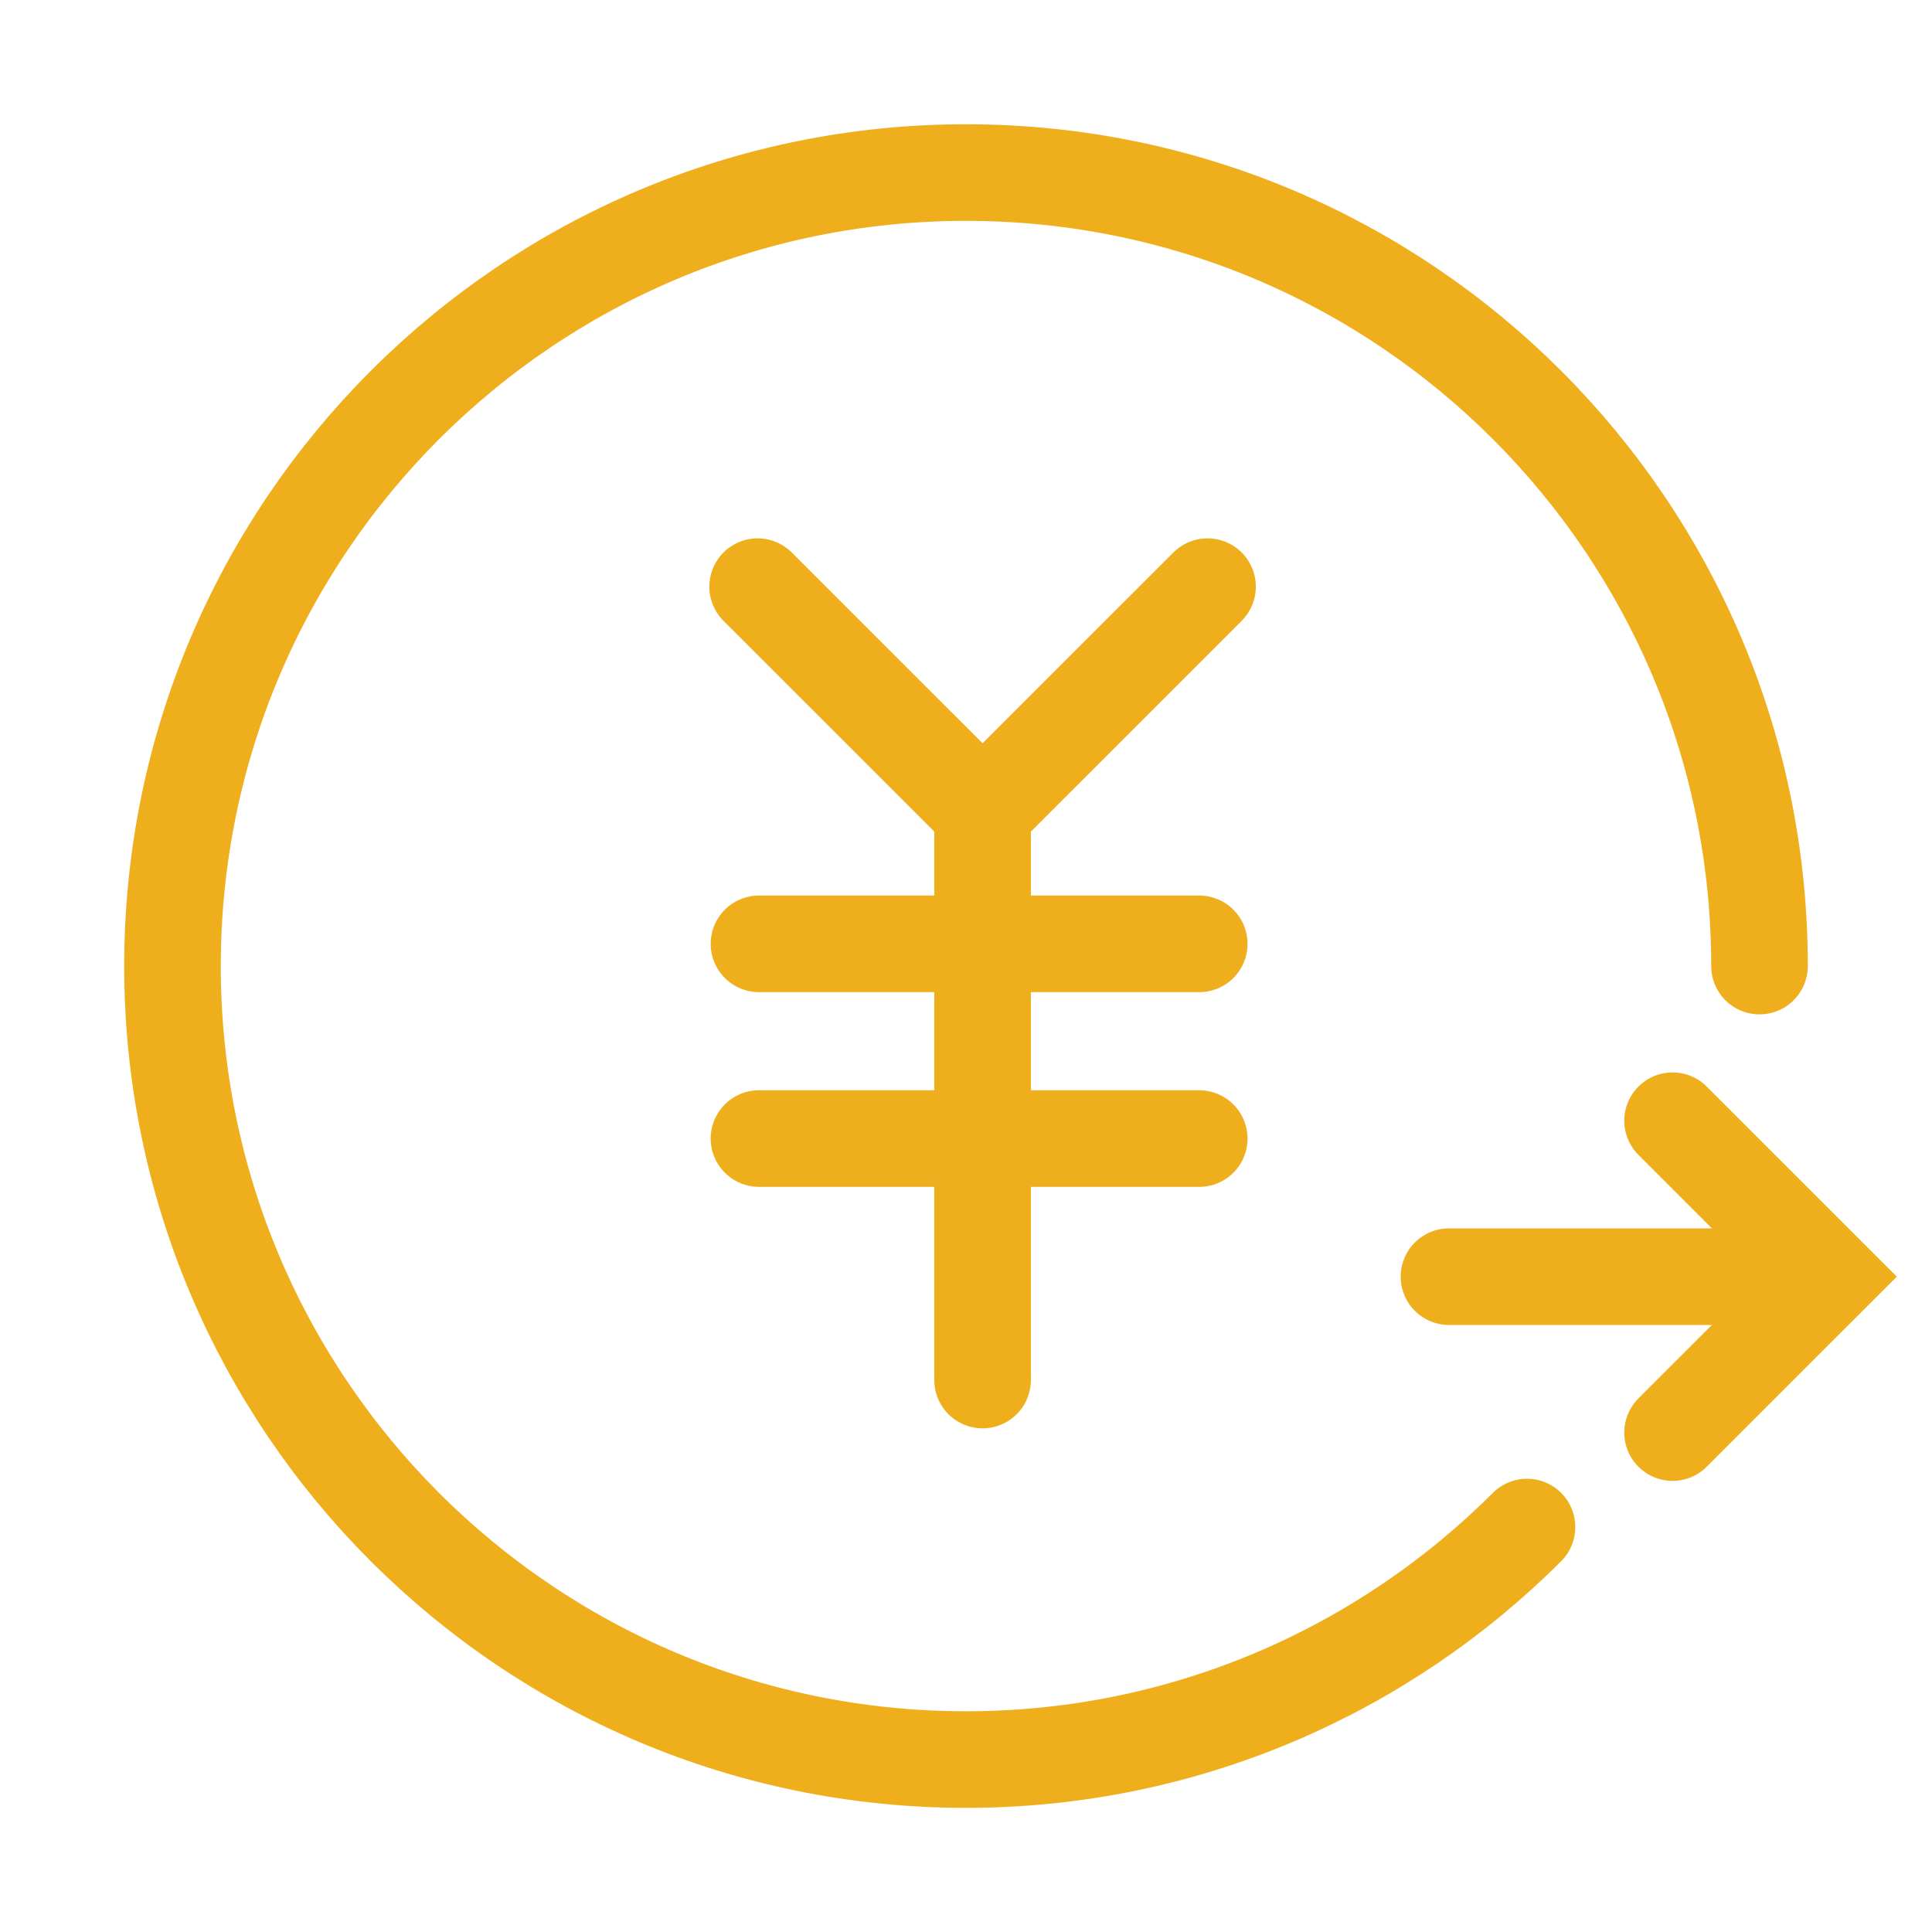 <svg width="60" height="60" viewBox="0 0 60 60" fill="none" xmlns="http://www.w3.org/2000/svg">
<path d="M47.422 47.424C42.965 51.881 36.793 54.645 30 54.645C16.393 54.645 5.357 43.609 5.357 30.002C5.357 16.395 16.393 5.359 30 5.359C43.607 5.359 54.643 16.395 54.643 30.002" stroke="#EFAF1D" stroke-width="3" stroke-linecap="round"/>
<path d="M30.515 25.266V42.858" stroke="#EFAF1D" stroke-width="3" stroke-linecap="round"/>
<path d="M37.501 18.219L30.515 25.204L23.529 18.219" stroke="#EFAF1D" stroke-width="3" stroke-linecap="round"/>
<path d="M51.943 34.805L56.786 39.648L51.943 44.49" stroke="#EFAF1D" stroke-width="3" stroke-linecap="round"/>
<path d="M23.571 29.312H37.243" stroke="#EFAF1D" stroke-width="3" stroke-linecap="round"/>
<path d="M45 39.648H54.386" stroke="#EFAF1D" stroke-width="3" stroke-linecap="round"/>
<path d="M23.571 35.359H37.243" stroke="#EFAF1D" stroke-width="3" stroke-linecap="round"/>
</svg>
